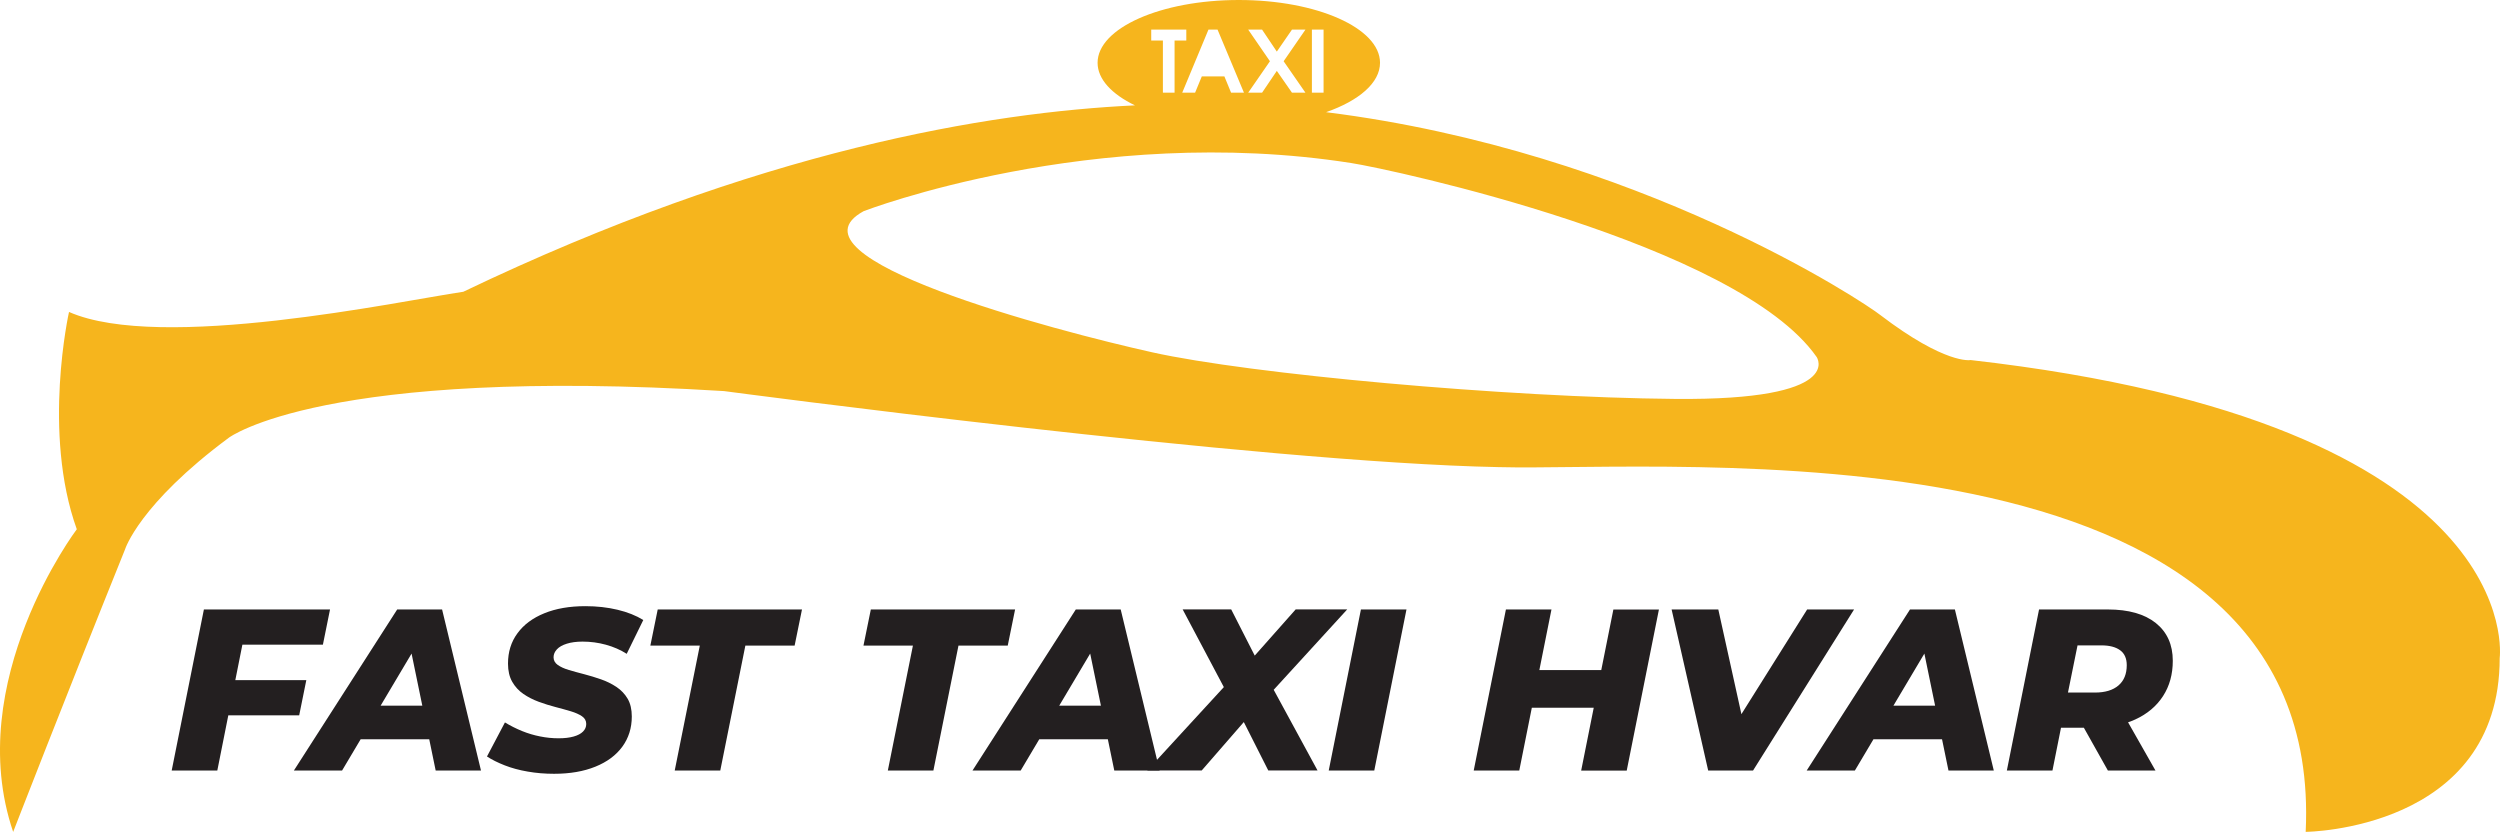 <svg xmlns="http://www.w3.org/2000/svg" id="Layer_2" data-name="Layer 2" viewBox="0 0 417.62 138.98"><defs><style>      .cls-1 {        fill: #f6b51d;      }      .cls-2 {        fill: #231f20;      }    </style></defs><g id="Layer_1-2" data-name="Layer 1"><path class="cls-1" d="m329.15,60.15s-4.15.78-15.04-7.52c-2.55-2.04-40.37-27.34-92.59-33.89,5.49-1.92,9.01-4.9,9.01-8.25,0-5.8-10.56-10.49-23.59-10.49s-23.59,4.7-23.59,10.49c0,2.74,2.37,5.24,6.24,7.11-24.42,1.16-62.72,7.43-112.2,31.14-10.63,1.56-50.56,10.11-65.86,3.37,0,0-4.52,20.12,1.3,36.3,0,0-19.19,25.41-10.63,50.56,0,0,8.71-22.45,18.69-47.2,0,0,2.31-7.51,17.35-18.66,0,0,15.82-11.93,82.71-7.78,0,0,89.45,11.93,129.38,12.7,28.26.78,138.2-9.07,134.83,60.93,0,0,32.41-.26,32.41-29.04,0,0,5.19-39.15-88.42-49.78ZM219.15,4.95h1.95v10.53h-1.95V4.95Zm-10.64,0h2.32l2.46,3.67,2.53-3.67h2.25l-3.64,5.28,3.64,5.25h-2.25l-2.53-3.64-2.46,3.64h-2.32l3.63-5.25-3.63-5.28Zm-5.12,0l4.41,10.53h-2.15l-1.12-2.72h-3.77l-1.12,2.72h-2.15l4.38-10.53h1.52Zm-11.08,0h5.86v1.82h-1.96v8.71h-1.95V6.77h-1.95v-1.82Zm87.58,61.69c-28.52-.26-71.04-4.15-87.38-7.78-16.33-3.63-62.49-15.82-48.23-23.59,0,0,38.37-14.78,81.41-8.04,6.74,1.04,64.56,13.48,77.78,32.41,0,0,4.93,7.26-23.59,7Z"></path><g><path class="cls-2" d="m36.29,128.72h-7.61l5.38-26.91h21.07l-1.19,5.88h-13.45l-4.19,21.03Zm2.46-15.11h12.42l-1.19,5.88h-12.38l1.15-5.88Z"></path><path class="cls-2" d="m49.09,128.72l17.26-26.91h7.5l6.5,26.91h-7.57l-4.8-23.29h3l-13.84,23.29h-8.03Zm7.53-5.23l3.08-5.61h13.15l.85,5.61h-17.07Z"></path><path class="cls-2" d="m92.57,129.26c-1.54,0-3.01-.12-4.42-.37-1.41-.24-2.69-.59-3.84-1.04-1.15-.45-2.14-.94-2.96-1.48l3-5.69c.92.56,1.88,1.04,2.86,1.44.99.4,1.99.7,3.02.9,1.03.21,2.05.31,3.08.31s1.81-.1,2.5-.29c.69-.19,1.22-.47,1.58-.83.36-.36.54-.78.54-1.27,0-.54-.24-.97-.71-1.29-.47-.32-1.1-.6-1.86-.83-.77-.23-1.62-.47-2.56-.71-.94-.24-1.87-.54-2.81-.88-.94-.35-1.79-.78-2.56-1.31s-1.39-1.2-1.86-2.02c-.47-.82-.71-1.83-.71-3.04,0-1.95.52-3.64,1.58-5.07,1.05-1.44,2.54-2.55,4.48-3.34,1.93-.79,4.22-1.19,6.86-1.19,1.92,0,3.71.2,5.38.6,1.67.4,3.1.97,4.3,1.71l-2.77,5.65c-1.05-.67-2.21-1.17-3.48-1.52s-2.57-.52-3.9-.52c-1.03,0-1.9.12-2.63.35s-1.28.54-1.65.94c-.37.4-.56.84-.56,1.33,0,.51.23.94.69,1.27.46.33,1.08.62,1.86.85.78.23,1.64.47,2.58.71.93.24,1.86.53,2.79.85.92.32,1.78.74,2.58,1.27.79.53,1.42,1.19,1.88,1.98.46.79.69,1.78.69,2.96,0,1.92-.53,3.6-1.58,5.04-1.05,1.44-2.55,2.55-4.5,3.34-1.95.79-4.24,1.19-6.88,1.19Z"></path><path class="cls-2" d="m112.71,128.72l4.19-20.87h-8.26l1.23-6.04h24.1l-1.23,6.04h-8.23l-4.19,20.87h-7.61Z"></path><path class="cls-2" d="m148.31,128.72l4.19-20.87h-8.26l1.23-6.04h24.1l-1.23,6.04h-8.23l-4.19,20.87h-7.61Z"></path><path class="cls-2" d="m162.45,128.72l17.26-26.91h7.5l6.5,26.91h-7.57l-4.8-23.29h3l-13.84,23.29h-8.03Zm7.53-5.23l3.08-5.61h13.15l.85,5.61h-17.07Z"></path><path class="cls-2" d="m191.63,128.72l14.84-16.15-.88,4.38-8.03-15.15h8.11l5.15,10.11h-3.34l8.96-10.11h8.61l-13.92,15.22.27-4.31,8.69,15.99h-8.23l-5.38-10.65,3.46.08-9.19,10.57h-9.11Z"></path><path class="cls-2" d="m221.96,128.72l5.38-26.91h7.61l-5.38,26.91h-7.61Z"></path><path class="cls-2" d="m253.79,128.72h-7.61l5.38-26.91h7.61l-5.38,26.91Zm12.99-10.49h-11.42l1.27-6.3h11.42l-1.27,6.3Zm2.73-16.41h7.61l-5.38,26.91h-7.61l5.38-26.91Z"></path><path class="cls-2" d="m285.35,128.72l-6.11-26.91h7.8l5.15,23.33h-4.96l14.65-23.33h7.84l-16.88,26.91h-7.5Z"></path><path class="cls-2" d="m301.8,128.72l17.26-26.91h7.5l6.5,26.91h-7.57l-4.8-23.29h3l-13.84,23.29h-8.03Zm7.53-5.23l3.08-5.61h13.15l.85,5.61h-17.07Z"></path><path class="cls-2" d="m335.24,128.72l5.38-26.91h11.49c3.46,0,6.13.76,8.02,2.27,1.88,1.51,2.83,3.61,2.83,6.3,0,2.25-.54,4.22-1.63,5.9-1.09,1.68-2.63,2.98-4.63,3.9-2,.92-4.36,1.38-7.07,1.38h-8.73l4.04-3.27-2.08,10.42h-7.61Zm9.5-9.53l-2.65-3.5h7.88c1.69,0,3-.4,3.92-1.19s1.38-1.92,1.38-3.38c0-1.13-.37-1.96-1.11-2.5-.74-.54-1.78-.81-3.11-.81h-7.34l4.07-3.61-3.04,14.99Zm7.38,9.53l-5.5-9.8h7.88l5.57,9.8h-7.96Z"></path></g></g></svg>